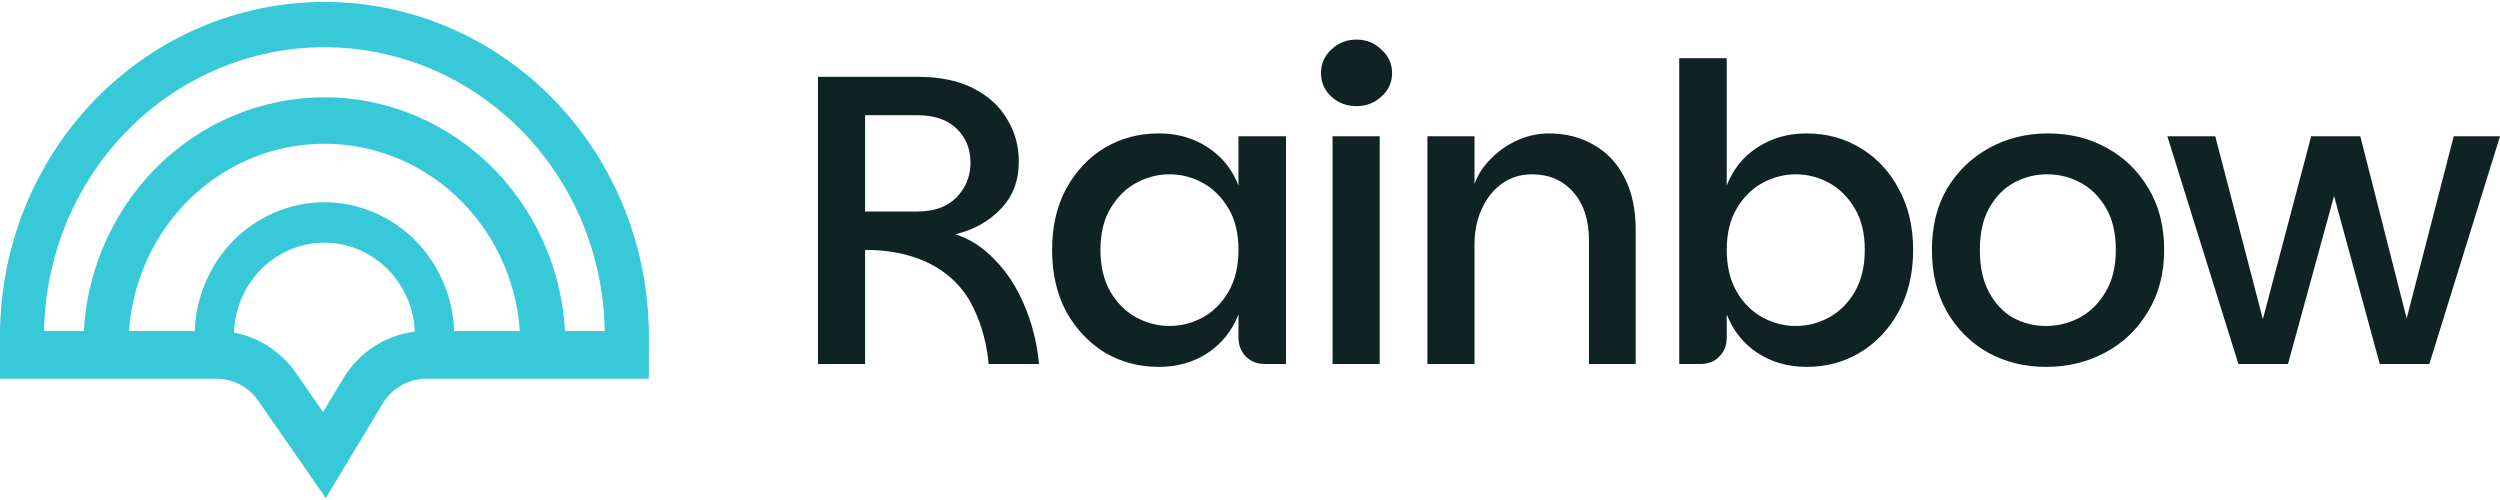 <svg width="110" height="22" viewBox="0 0 110 22" fill="none" xmlns="http://www.w3.org/2000/svg">
<path d="M95.363 5.997H97.472L99.909 15.361H99.218L101.691 5.997H103.854L106.236 15.361H105.545L107.964 5.997H110L106.891 16.016H104.709L102.291 7.124H103.109L100.672 16.016H98.49L95.363 5.997Z" fill="#102323"/>
<path d="M90.023 16.143C89.077 16.143 88.223 15.931 87.459 15.507C86.708 15.082 86.108 14.482 85.659 13.707C85.223 12.931 85.004 12.028 85.004 10.997C85.004 9.955 85.229 9.052 85.677 8.288C86.138 7.525 86.756 6.931 87.532 6.506C88.308 6.082 89.168 5.87 90.114 5.87C91.071 5.87 91.932 6.082 92.696 6.506C93.472 6.931 94.084 7.525 94.532 8.288C94.993 9.052 95.223 9.955 95.223 10.997C95.223 12.028 94.987 12.931 94.514 13.707C94.053 14.482 93.429 15.082 92.641 15.507C91.853 15.931 90.981 16.143 90.023 16.143ZM90.023 14.343C90.544 14.343 91.035 14.222 91.496 13.979C91.968 13.725 92.35 13.349 92.641 12.852C92.944 12.355 93.096 11.737 93.096 10.997C93.096 10.246 92.95 9.628 92.659 9.143C92.368 8.646 91.993 8.276 91.532 8.034C91.084 7.791 90.599 7.67 90.078 7.67C89.556 7.67 89.071 7.791 88.623 8.034C88.174 8.276 87.811 8.646 87.532 9.143C87.253 9.628 87.114 10.246 87.114 10.997C87.114 11.737 87.247 12.355 87.514 12.852C87.78 13.349 88.132 13.725 88.568 13.979C89.017 14.222 89.502 14.343 90.023 14.343Z" fill="#102323"/>
<path d="M79.487 16.143C78.674 16.143 77.953 15.937 77.323 15.525C76.705 15.113 76.256 14.549 75.977 13.834V14.852C75.977 15.191 75.868 15.47 75.65 15.688C75.444 15.907 75.165 16.016 74.814 16.016H73.886V2.561H75.977V8.161C76.256 7.446 76.705 6.888 77.323 6.488C77.953 6.076 78.674 5.87 79.487 5.87C80.359 5.87 81.147 6.082 81.85 6.506C82.565 6.931 83.129 7.531 83.541 8.306C83.966 9.07 84.178 9.967 84.178 10.997C84.178 12.028 83.966 12.931 83.541 13.707C83.129 14.47 82.565 15.07 81.85 15.507C81.147 15.931 80.359 16.143 79.487 16.143ZM79.014 14.343C79.535 14.343 80.026 14.216 80.487 13.961C80.947 13.707 81.323 13.331 81.614 12.834C81.905 12.325 82.05 11.713 82.05 10.997C82.05 10.27 81.905 9.664 81.614 9.179C81.323 8.682 80.947 8.306 80.487 8.052C80.026 7.797 79.535 7.67 79.014 7.67C78.505 7.67 78.014 7.797 77.541 8.052C77.08 8.306 76.705 8.682 76.414 9.179C76.123 9.664 75.977 10.27 75.977 10.997C75.977 11.713 76.123 12.325 76.414 12.834C76.705 13.331 77.08 13.707 77.541 13.961C78.014 14.216 78.505 14.343 79.014 14.343Z" fill="#102323"/>
<path d="M62.806 16.016V5.997H64.878V8.088C65.036 7.664 65.284 7.288 65.624 6.961C65.963 6.621 66.351 6.355 66.788 6.161C67.236 5.967 67.685 5.87 68.133 5.87C68.897 5.87 69.563 6.04 70.133 6.379C70.715 6.706 71.163 7.185 71.479 7.815C71.806 8.446 71.97 9.209 71.97 10.106V16.016H69.915V10.597C69.915 9.688 69.685 8.973 69.224 8.452C68.763 7.931 68.157 7.67 67.406 7.67C66.921 7.67 66.484 7.803 66.097 8.07C65.721 8.337 65.424 8.706 65.206 9.179C64.987 9.64 64.878 10.173 64.878 10.779V16.016H62.806Z" fill="#102323"/>
<path d="M58.633 16.016V5.997H60.706V16.016H58.633ZM59.688 4.67C59.252 4.67 58.882 4.53 58.579 4.252C58.276 3.973 58.124 3.627 58.124 3.215C58.124 2.803 58.276 2.458 58.579 2.179C58.882 1.888 59.252 1.742 59.688 1.742C60.112 1.742 60.476 1.888 60.779 2.179C61.094 2.458 61.252 2.803 61.252 3.215C61.252 3.627 61.094 3.973 60.779 4.252C60.476 4.53 60.112 4.67 59.688 4.67Z" fill="#102323"/>
<path d="M50.983 16.143C50.111 16.143 49.317 15.931 48.601 15.507C47.898 15.07 47.335 14.47 46.91 13.707C46.498 12.931 46.292 12.028 46.292 10.997C46.292 9.967 46.498 9.07 46.91 8.306C47.335 7.531 47.898 6.931 48.601 6.506C49.317 6.082 50.111 5.87 50.983 5.87C51.808 5.87 52.529 6.076 53.147 6.488C53.765 6.888 54.214 7.446 54.493 8.161V5.997H56.584V16.016H55.656C55.317 16.016 55.038 15.907 54.82 15.688C54.602 15.47 54.493 15.191 54.493 14.852V13.834C54.214 14.549 53.765 15.113 53.147 15.525C52.529 15.937 51.808 16.143 50.983 16.143ZM51.456 14.343C51.977 14.343 52.468 14.216 52.929 13.961C53.389 13.707 53.765 13.331 54.056 12.834C54.347 12.325 54.493 11.713 54.493 10.997C54.493 10.27 54.347 9.664 54.056 9.179C53.765 8.682 53.389 8.306 52.929 8.052C52.468 7.797 51.977 7.67 51.456 7.67C50.947 7.67 50.456 7.797 49.983 8.052C49.523 8.306 49.147 8.682 48.856 9.179C48.565 9.664 48.42 10.27 48.42 10.997C48.42 11.713 48.565 12.325 48.856 12.834C49.147 13.331 49.523 13.707 49.983 13.961C50.456 14.216 50.947 14.343 51.456 14.343Z" fill="#102323"/>
<path d="M35.991 16.016V3.379H40.355C41.349 3.379 42.173 3.549 42.828 3.888C43.495 4.227 43.992 4.682 44.319 5.252C44.658 5.809 44.828 6.427 44.828 7.106C44.828 7.955 44.561 8.652 44.028 9.197C43.507 9.743 42.846 10.113 42.046 10.306C42.701 10.525 43.282 10.906 43.792 11.452C44.313 11.985 44.737 12.64 45.064 13.416C45.404 14.191 45.622 15.058 45.719 16.016H43.501C43.416 15.119 43.198 14.307 42.846 13.579C42.507 12.852 41.998 12.27 41.319 11.834C40.907 11.567 40.428 11.361 39.882 11.216C39.349 11.07 38.743 10.997 38.064 10.997V16.016H35.991ZM38.064 9.306H40.355C41.107 9.306 41.682 9.1 42.082 8.688C42.495 8.264 42.701 7.755 42.701 7.161C42.701 6.543 42.495 6.04 42.082 5.652C41.682 5.264 41.107 5.07 40.355 5.07H38.064V9.306Z" fill="#102323"/>
<path fill-rule="evenodd" clip-rule="evenodd" d="M26.61 14.566H24.861C24.793 13.348 24.526 12.149 24.072 11.019C23.539 9.695 22.758 8.492 21.773 7.478C20.788 6.465 19.619 5.661 18.333 5.112C17.046 4.564 15.667 4.282 14.275 4.282C12.882 4.282 11.503 4.564 10.217 5.112C8.93 5.661 7.761 6.465 6.777 7.478C5.792 8.492 5.011 9.695 4.478 11.019C4.023 12.149 3.757 13.348 3.688 14.566H1.939C1.965 12.97 2.283 11.393 2.877 9.917C3.497 8.376 4.405 6.976 5.551 5.797C6.697 4.618 8.057 3.683 9.553 3.045C11.05 2.406 12.655 2.078 14.275 2.078C15.895 2.078 17.499 2.406 18.996 3.045C20.493 3.683 21.853 4.618 22.999 5.797C24.144 6.976 25.053 8.376 25.673 9.917C26.267 11.393 26.585 12.97 26.61 14.566ZM22.238 11.801C22.593 12.683 22.807 13.617 22.873 14.566H19.981C19.957 13.866 19.811 13.175 19.55 12.527C19.263 11.814 18.843 11.166 18.312 10.62C17.782 10.075 17.153 9.642 16.46 9.347C15.767 9.051 15.025 8.899 14.275 8.899C13.525 8.899 12.783 9.051 12.09 9.347C11.397 9.642 10.768 10.075 10.237 10.62C9.707 11.166 9.286 11.814 9 12.527C8.739 13.175 8.593 13.866 8.569 14.566H5.677C5.742 13.617 5.956 12.683 6.311 11.801C6.744 10.724 7.379 9.746 8.18 8.923C8.98 8.099 9.93 7.445 10.976 6.999C12.022 6.554 13.143 6.324 14.275 6.324C15.407 6.324 16.528 6.554 17.573 6.999C18.619 7.445 19.57 8.099 20.37 8.923C21.17 9.746 21.805 10.724 22.238 11.801ZM10.296 14.636C10.312 14.146 10.414 13.662 10.597 13.208C10.797 12.711 11.09 12.259 11.46 11.879C11.829 11.498 12.268 11.196 12.751 10.99C13.234 10.784 13.752 10.678 14.275 10.678C14.798 10.678 15.315 10.784 15.798 10.99C16.281 11.196 16.72 11.498 17.09 11.879C17.46 12.259 17.753 12.711 17.953 13.208C18.131 13.649 18.232 14.119 18.252 14.595C16.961 14.748 15.796 15.501 15.102 16.654L14.214 18.13L13.022 16.412C12.367 15.469 11.385 14.838 10.296 14.636ZM28.548 14.566H28.55V14.776V16.665H18.743C17.967 16.665 17.245 17.079 16.836 17.759L14.335 21.916L11.362 17.632C10.941 17.025 10.261 16.665 9.537 16.665H0V14.776V14.566H0.001C0.027 12.708 0.395 10.871 1.087 9.154C1.804 7.371 2.855 5.751 4.181 4.387C5.507 3.023 7.08 1.941 8.812 1.202C10.544 0.464 12.4 0.084 14.275 0.084C16.149 0.084 18.006 0.464 19.738 1.202C21.469 1.941 23.043 3.023 24.369 4.387C25.694 5.751 26.746 7.371 27.463 9.154C28.154 10.871 28.522 12.708 28.548 14.566Z" fill="#38C9D9"/>
</svg>

